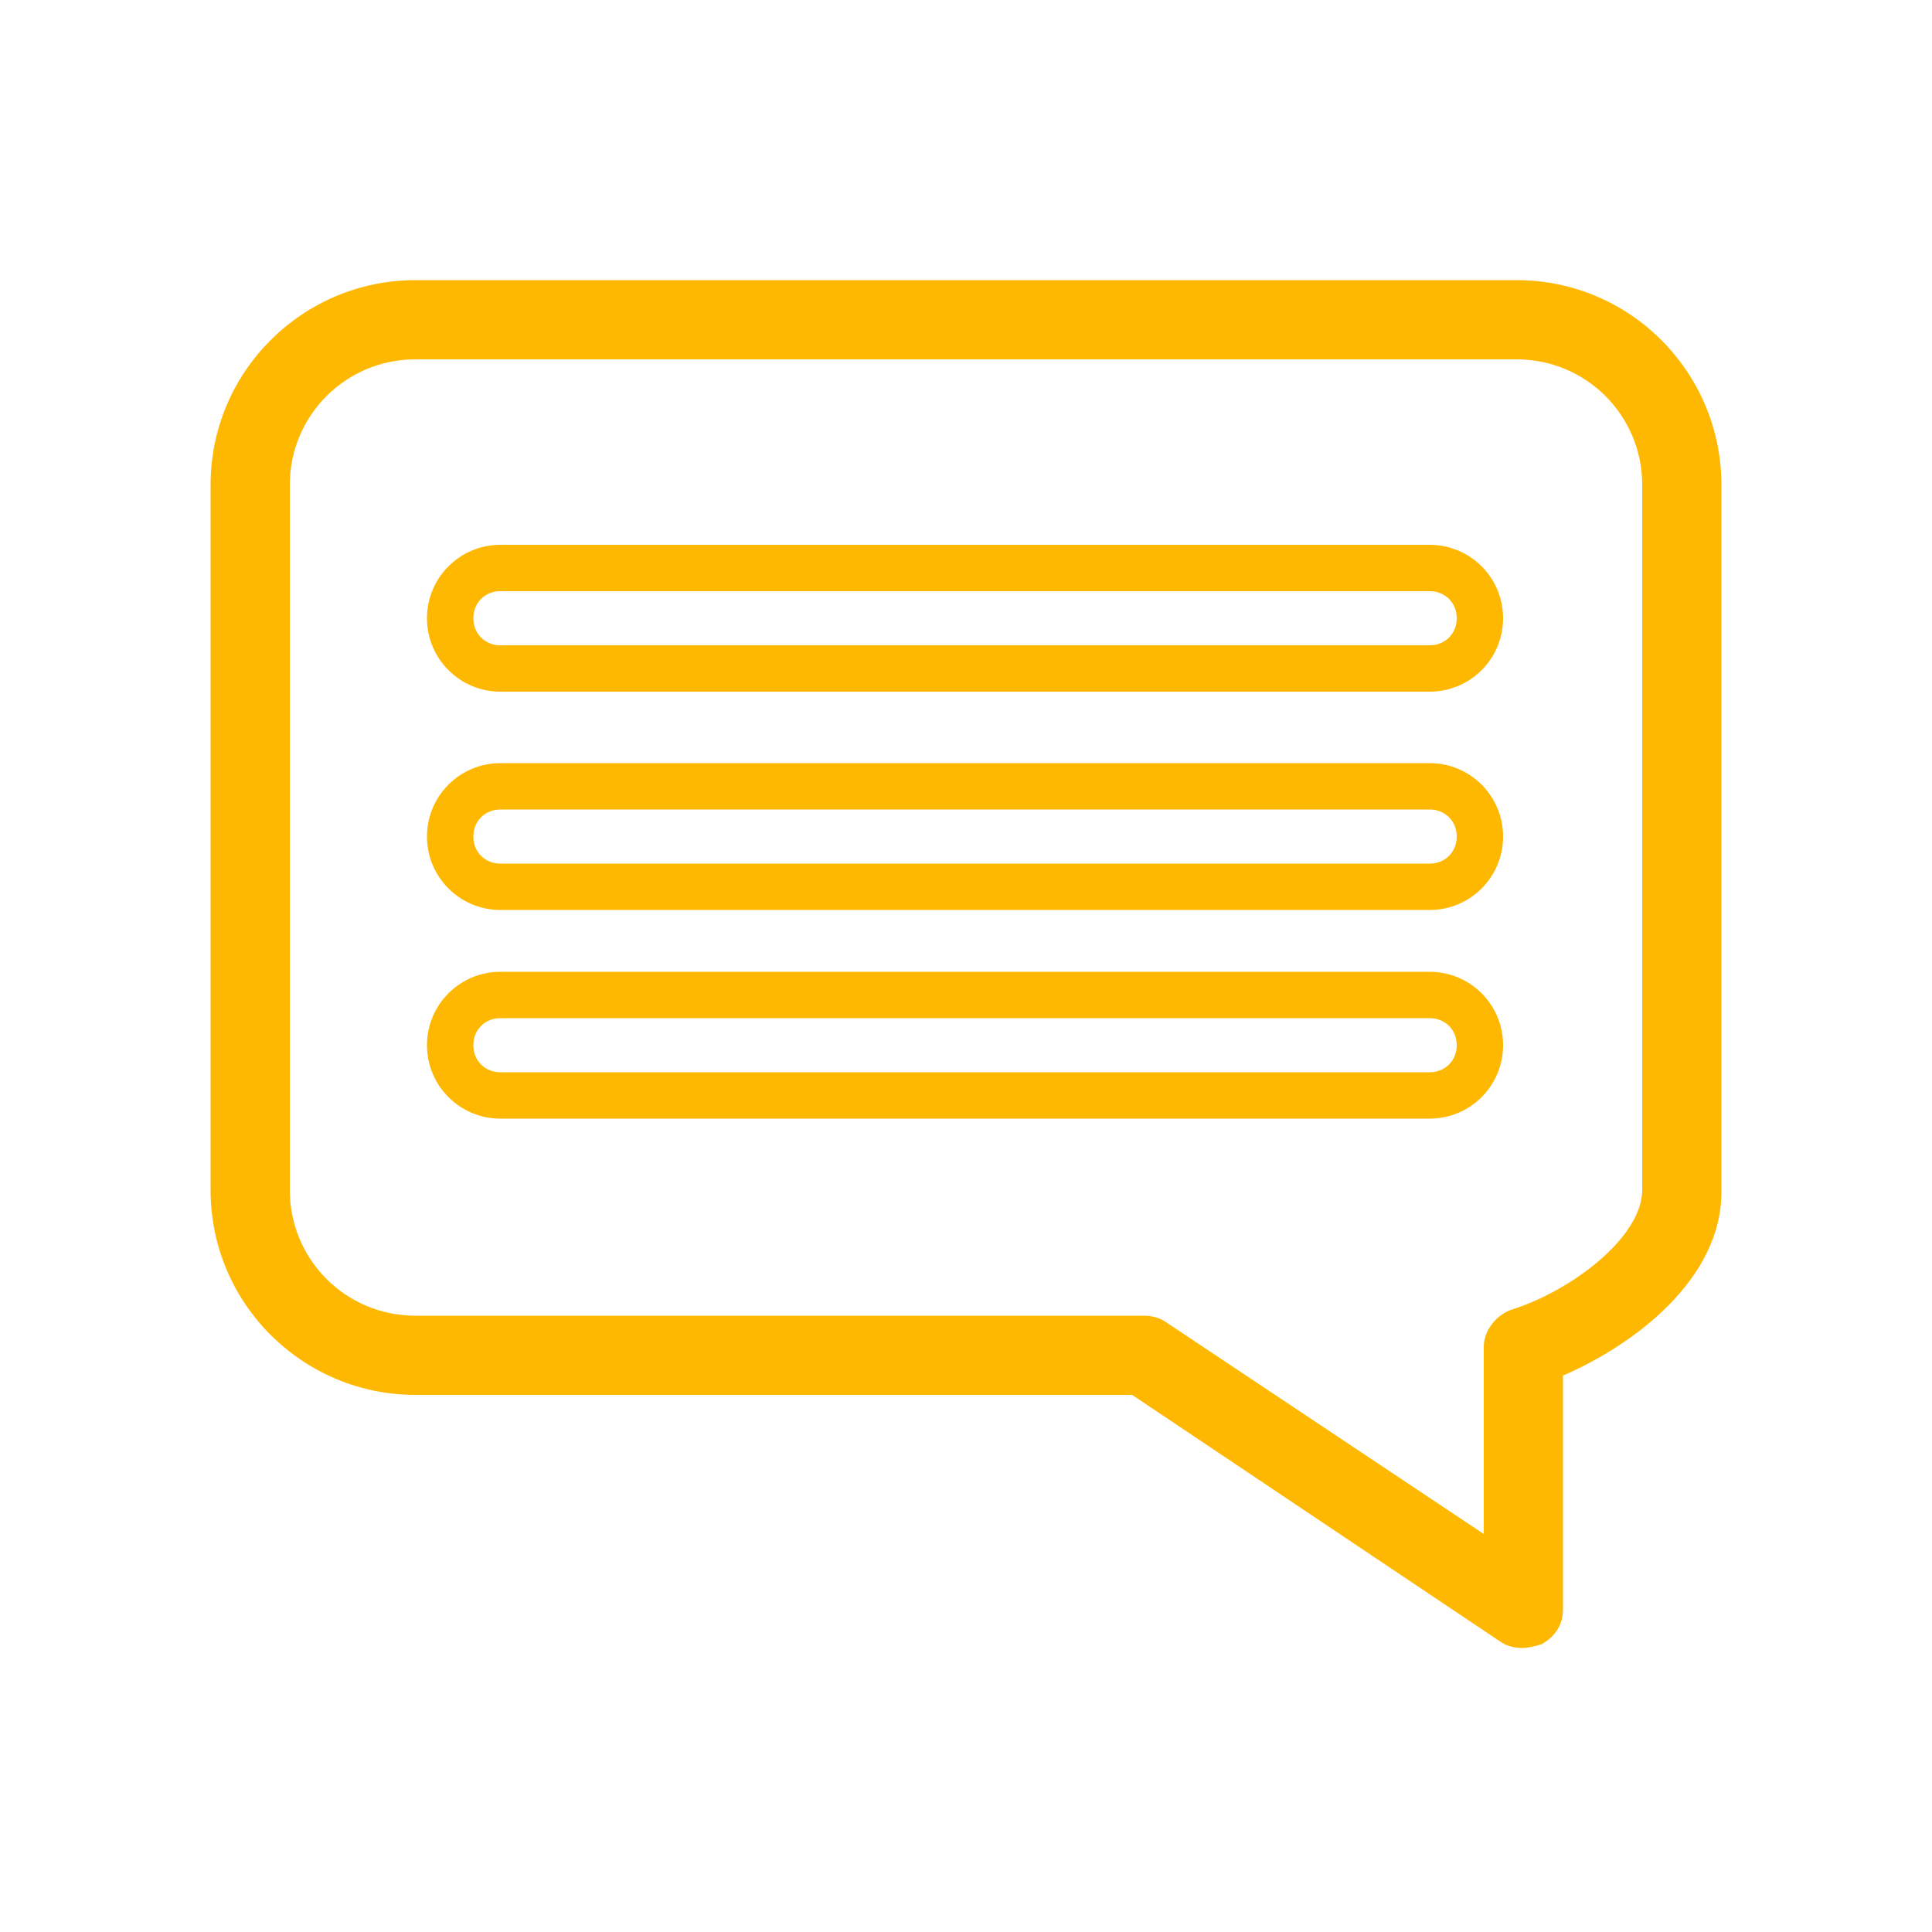 <?xml version="1.0" encoding="utf-8"?>
<!-- Generator: Adobe Illustrator 22.0.1, SVG Export Plug-In . SVG Version: 6.00 Build 0)  -->
<svg version="1.1" id="Capa_1" xmlns="http://www.w3.org/2000/svg" xmlns:xlink="http://www.w3.org/1999/xlink" x="0px" y="0px"
	 viewBox="0 0 100 100" style="enable-background:new 0 0 100 100;" xml:space="preserve">
<style type="text/css">
	.st0{fill:#FFB802;}
</style>
<g id="XMLID_822_">
	<path id="XMLID_832_" class="st0" d="M21.5,72.2h37.1l19.1,12.8c0.3,0.2,0.7,0.3,1.1,0.3c0.3,0,0.7-0.1,1-0.2
		c0.7-0.4,1.1-1,1.1-1.8V71.2c3.7-1.6,8.2-5,8.2-9.5V25.1c0-5.8-4.7-10.6-10.6-10.6h-57c-5.8,0-10.6,4.7-10.6,10.6v36.5
		C10.9,67.5,15.7,72.2,21.5,72.2z M15,25.1c0-3.6,2.9-6.5,6.5-6.5h57c3.6,0,6.5,2.9,6.5,6.5v36.5c0,2.4-3.6,5.2-6.8,6.2
		c-0.8,0.3-1.4,1.1-1.4,1.9v9.7l-16.5-11c-0.3-0.2-0.7-0.3-1.1-0.3H21.5c-3.6,0-6.5-2.9-6.5-6.5V25.1z"/>
	<path id="XMLID_829_" class="st0" d="M25.9,35.8H74c2.1,0,3.8-1.7,3.8-3.8c0-2.1-1.7-3.8-3.8-3.8H25.9c-2.1,0-3.8,1.7-3.8,3.8
		C22.1,34.1,23.8,35.8,25.9,35.8z M25.9,30.6H74c0.8,0,1.4,0.6,1.4,1.4c0,0.8-0.6,1.4-1.4,1.4H25.9c-0.8,0-1.4-0.6-1.4-1.4
		C24.5,31.2,25.1,30.6,25.9,30.6z"/>
	<path id="XMLID_826_" class="st0" d="M25.9,47.1H74c2.1,0,3.8-1.7,3.8-3.8c0-2.1-1.7-3.8-3.8-3.8H25.9c-2.1,0-3.8,1.7-3.8,3.8
		C22.1,45.4,23.8,47.1,25.9,47.1z M25.9,41.9H74c0.8,0,1.4,0.6,1.4,1.4c0,0.8-0.6,1.4-1.4,1.4H25.9c-0.8,0-1.4-0.6-1.4-1.4
		C24.5,42.5,25.1,41.9,25.9,41.9z"/>
	<path id="XMLID_823_" class="st0" d="M25.9,57.9H74c2.1,0,3.8-1.7,3.8-3.8c0-2.1-1.7-3.8-3.8-3.8H25.9c-2.1,0-3.8,1.7-3.8,3.8
		C22.1,56.2,23.8,57.9,25.9,57.9z M25.9,52.7H74c0.8,0,1.4,0.6,1.4,1.4c0,0.8-0.6,1.4-1.4,1.4H25.9c-0.8,0-1.4-0.6-1.4-1.4
		C24.5,53.3,25.1,52.7,25.9,52.7z"/>
</g>
</svg>
